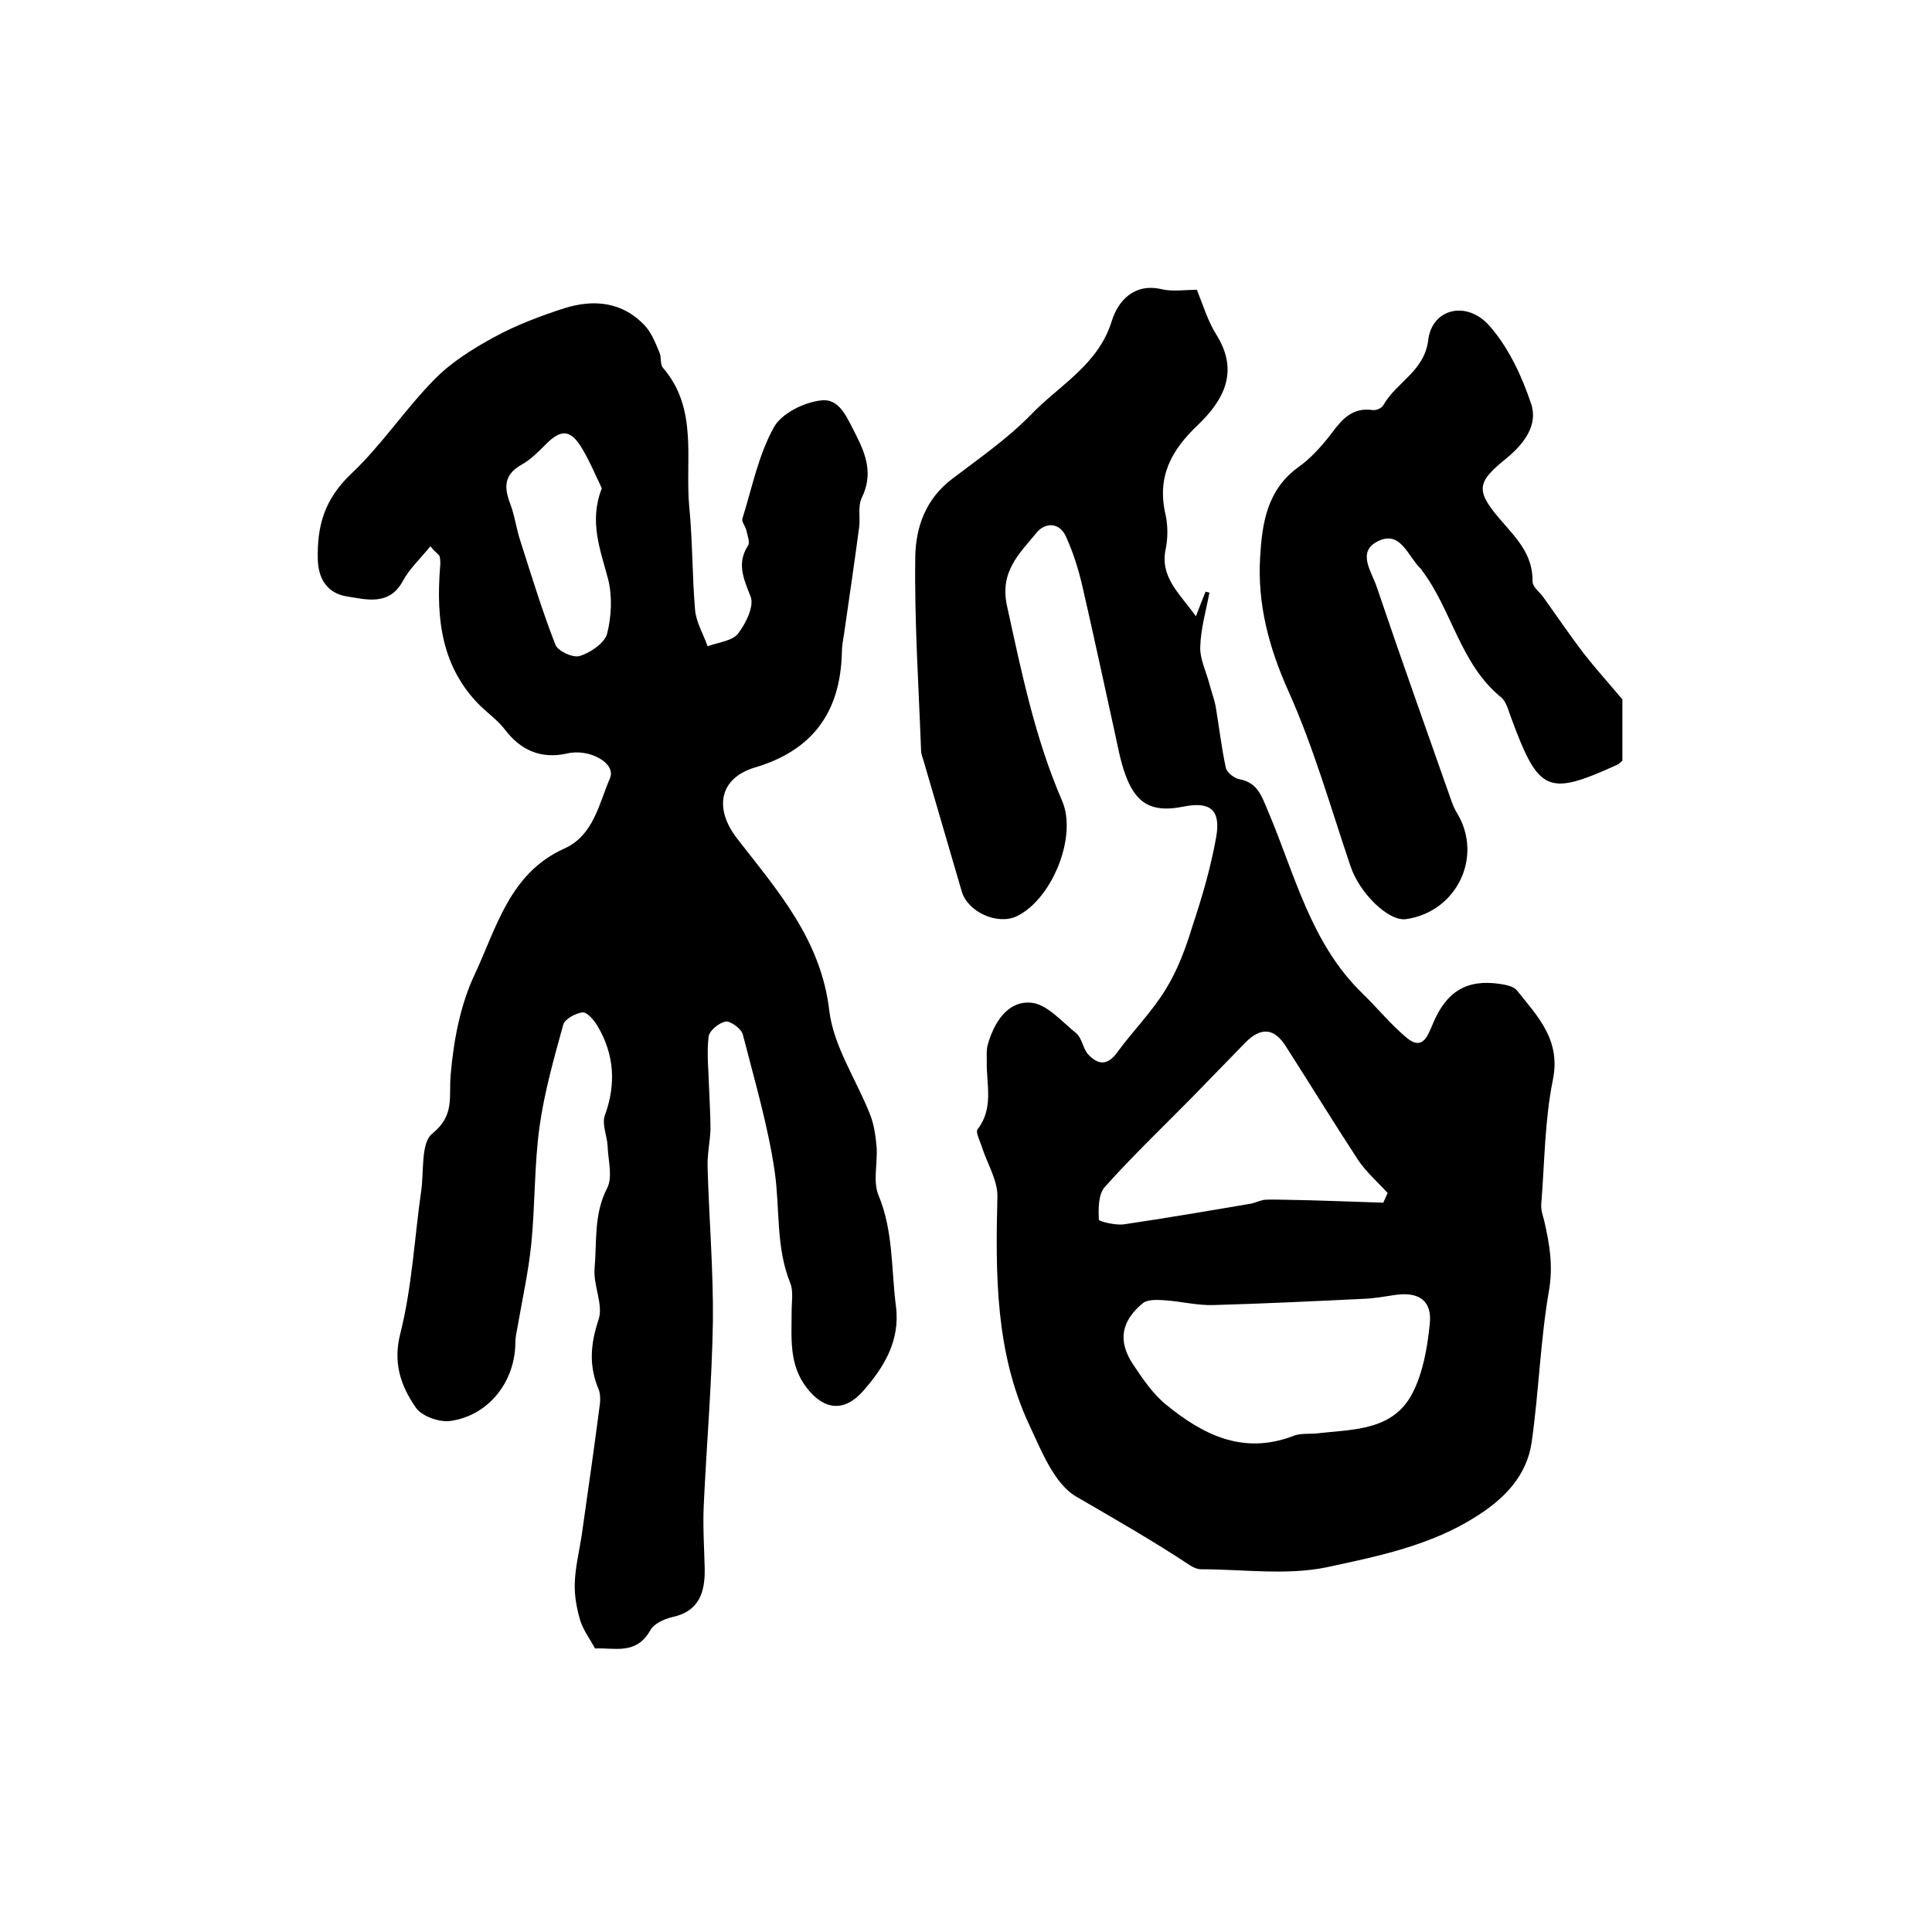 <?xml version="1.0" encoding="utf-8"?>
<!-- Generator: Adobe Illustrator 22.0.0, SVG Export Plug-In . SVG Version: 6.00 Build 0)  -->
<svg version="1.1" id="图层_1" xmlns="http://www.w3.org/2000/svg" xmlns:xlink="http://www.w3.org/1999/xlink" x="0px" y="0px"
	 viewBox="0 0 400 400" style="enable-background:new 0 0 400 400;" xml:space="preserve">
<style type="text/css">
	.st0{fill:#FFFFFF;}
</style>
<g>
	
	<path d="M89.1,113.1c-2,2.5-4.3,4.6-5.7,7.2c-2.8,5.2-7.6,3.8-11.5,3.2c-3.3-0.5-5.9-2.7-6.1-7.5c-0.2-7.2,1.4-12.6,6.8-17.8
		c6.3-5.9,11.2-13.4,17.3-19.6c3.5-3.6,8-6.4,12.4-8.8c4.6-2.5,9.6-4.4,14.6-6c6.1-1.9,12-1.3,16.6,3.6c1.4,1.5,2.2,3.6,3,5.5
		c0.5,1,0.1,2.6,0.8,3.3c7.3,8.5,4.5,19,5.4,28.7c0.7,7.1,0.6,14.2,1.2,21.3c0.2,2.6,1.7,5,2.6,7.6c2.2-0.8,5.1-1.1,6.3-2.6
		c1.6-2.1,3.4-5.7,2.6-7.7c-1.5-3.8-2.9-6.9-0.5-10.6c0.4-0.7-0.2-2.2-0.4-3.2c-0.2-0.8-1-1.7-0.8-2.3c2-6.4,3.3-13.1,6.5-18.9
		c1.6-2.9,6.2-5.2,9.8-5.6c3.9-0.5,5.4,3.7,7.2,7.1c2.3,4.5,3.5,8.4,1.2,13.1c-0.8,1.7-0.3,3.9-0.5,5.9c-1,7.5-2.1,15-3.2,22.6
		c-0.2,1.1-0.4,2.3-0.4,3.5c-0.3,12.5-6.2,20.3-18,23.8c-7.4,2.2-8.5,8.5-3.7,14.7c8.3,10.7,17.4,20.9,19.1,35.7
		c0.9,7.4,5.7,14.4,8.5,21.6c0.8,2.1,1.1,4.4,1.3,6.7c0.2,3.3-0.8,7.1,0.4,9.9c3.1,7.5,2.6,15.3,3.6,23c0.9,7.1-2.5,12.6-6.8,17.5
		c-3.9,4.4-8.1,4-11.7-0.7c-3.7-4.8-3.1-10.3-3.1-15.8c0-2,0.4-4.2-0.3-5.9c-3-7.4-2.1-15.3-3.2-23c-1.4-9.6-4.2-19-6.6-28.4
		c-0.3-1.2-2.5-2.8-3.5-2.7c-1.4,0.2-3.5,1.9-3.6,3.2c-0.4,3.4,0,6.9,0.1,10.4c0.1,2.9,0.3,5.8,0.3,8.7c-0.1,2.6-0.7,5.3-0.6,7.9
		c0.3,10.6,1.2,21.2,1.1,31.8c-0.2,12.7-1.3,25.4-1.9,38.2c-0.2,4.3,0.1,8.7,0.2,13c0.1,4.9-1.1,8.9-6.7,10.1
		c-1.7,0.4-3.9,1.4-4.6,2.8c-2.9,5.1-7.4,3.5-11.4,3.7c-1.2-2.2-2.5-3.9-3.1-5.9c-0.7-2.4-1.2-5.1-1.1-7.6c0.1-3.3,0.9-6.5,1.4-9.7
		c1.3-9.1,2.6-18.2,3.8-27.4c0.1-0.9,0.1-2-0.2-2.9c-2.1-4.9-1.8-9.4-0.1-14.5c1.1-3.1-1.1-7.1-0.8-10.7c0.5-5.5-0.2-11.2,2.6-16.6
		c1.2-2.3,0.2-5.8,0.1-8.7c-0.1-2.1-1.2-4.5-0.6-6.3c2.4-6.5,2-12.7-1.5-18.6c-0.7-1.2-2.2-2.9-3.1-2.8c-1.5,0.2-3.7,1.4-4,2.6
		c-1.9,6.9-3.9,13.9-4.9,21.1c-1.1,8-0.9,16.2-1.7,24.2c-0.6,5.9-1.9,11.7-2.9,17.5c-0.2,1-0.4,2-0.4,2.9c0,8.1-5.5,15.2-13.5,16.3
		c-2.3,0.3-6-1-7.2-2.9c-3-4.4-4.7-9.1-3.1-15.3c2.4-9.5,2.9-19.6,4.3-29.4c0.6-4.1-0.1-10,2.3-11.9c4.7-3.8,3.4-7.6,3.8-12.1
		c0.6-7.1,2-14.6,5-20.9c4.5-9.6,7.2-20.9,18.5-26c6.1-2.7,7.2-9.3,9.5-14.6c1.3-3.1-4.3-6.2-8.9-5.1c-5.3,1.2-9.6-0.6-12.9-5
		c-1.4-1.8-3.3-3.2-5-4.8c-8.1-8-9.2-18-8.4-28.6c0.1-0.8,0.1-1.7-0.1-2.5C90.6,114.6,90.1,114.3,89.1,113.1z M124.6,101.1
		c-1.2-2.5-2.4-5.4-4-8.1c-2.4-4.1-4.4-4.3-7.7-0.9c-1.5,1.5-3.1,3.1-4.9,4.1c-3.6,2-3.7,4.6-2.4,8c1,2.6,1.3,5.4,2.2,8
		c2.3,7.2,4.5,14.4,7.2,21.3c0.5,1.3,3.7,2.8,5.1,2.3c2.2-0.7,5.1-2.7,5.6-4.6c0.9-3.6,1.1-7.7,0.2-11.3
		C124.3,113.8,121.9,108,124.6,101.1z"/>
	<path d="M247.6,127.6c1-2.6,1.5-3.9,2-5.1c0.3,0.1,0.5,0.1,0.8,0.2c-0.7,3.7-1.8,7.5-1.9,11.2c-0.1,2.5,1.2,5.1,1.9,7.7
		c0.4,1.6,1,3.1,1.3,4.7c0.7,4.2,1.2,8.5,2.1,12.7c0.2,0.9,1.7,2.1,2.7,2.3c3.9,0.7,4.7,3.5,6.1,6.8c5.5,13,8.8,27.2,19.4,37.5
		c3.2,3.1,6,6.6,9.4,9.4c3.2,2.5,4.2-0.6,5.2-2.9c2.8-6.8,7-9.4,13.9-8.4c1.3,0.2,2.9,0.5,3.6,1.4c4.3,5.4,9.1,10.2,7.4,18.5
		c-1.7,8.4-1.7,17.1-2.4,25.7c-0.1,1.1,0.3,2.3,0.6,3.4c1.1,4.8,1.9,9.3,1,14.5c-1.8,10.4-2.1,21-3.6,31.5
		c-1,6.7-5.4,11.4-11.2,15.1c-9.6,6.2-20.6,8.4-31.3,10.7c-8.3,1.7-17.2,0.4-25.9,0.4c-0.8,0-1.7-0.4-2.3-0.8
		c-7.7-5.1-15.6-9.6-23.5-14.2c-4.7-2.7-7.3-9.6-9.9-15.1c-6.9-14.9-6.9-30.9-6.5-47c0.1-3.3-2-6.7-3.1-10c-0.4-1.4-1.5-3.4-1-4
		c3.4-4.4,1.8-9.3,1.9-14c0-1.2-0.1-2.4,0.2-3.5c1.3-4.6,4.1-9.1,8.9-8.7c3.3,0.2,6.4,3.9,9.4,6.3c1.2,1,1.4,3.1,2.4,4.3
		c2,2.2,4,2.6,6.1-0.3c3.2-4.4,7.2-8.4,10-13c2.5-4,4.2-8.6,5.6-13.2c2-6,3.8-12.2,4.9-18.4c1-5.7-1.3-7.4-6.8-6.3
		c-6.4,1.3-9.8-0.5-12-6.6c-1.1-3-1.6-6.1-2.3-9.2c-2.2-9.9-4.3-19.9-6.6-29.8c-0.8-3.5-1.9-7-3.4-10.3c-1.4-3.1-4.4-2.9-6.1-0.8
		c-3.5,4.3-7.7,8-6.1,15.2c3,13.7,5.8,27.4,11.4,40.3c3.2,7.4-2.1,20.4-9.4,23.9c-4,1.9-10.2-0.9-11.4-5.2
		c-2.6-8.9-5.2-17.8-7.8-26.7c-0.2-0.8-0.6-1.6-0.6-2.4c-0.5-13.4-1.4-26.8-1.2-40.2c0.1-6.1,2.2-12,7.7-16.1
		c5.5-4.2,11.3-8.2,16.1-13.1c5.9-6.2,14.1-10.4,16.9-19.6c1.3-4.1,4.6-7.9,10.4-6.5c2.2,0.5,4.6,0.1,7.2,0.1
		c1.3,3.2,2.3,6.6,4.1,9.4c4.7,7.6,1.4,13.5-3.9,18.6c-5.5,5.2-8.5,10.7-6.7,18.5c0.5,2.2,0.5,4.7,0.1,6.9
		C240,119.4,244.1,122.7,247.6,127.6z M272.4,296.8c7.4-0.9,15.9-0.4,20-8.3c2.2-4.2,3.1-9.4,3.6-14.2c0.6-5-2.2-6.9-7.1-6.2
		c-2.1,0.3-4.2,0.7-6.4,0.8c-10.4,0.5-20.8,1-31.3,1.3c-3.4,0.1-6.8-0.8-10.2-1c-1.5-0.1-3.5-0.2-4.5,0.7c-4.4,3.7-5.1,7.8-1.9,12.6
		c2,3,4.1,6.1,6.8,8.3c7.6,6.2,15.8,10.4,26.1,6.6C269,296.7,270.8,296.9,272.4,296.8z M286.4,249c0.3-0.7,0.6-1.4,0.9-2
		c-2-2.2-4.4-4.3-6.1-6.8c-5.1-7.8-10-15.8-15-23.6c-2.4-3.8-5.2-4-8.4-0.7c-3.7,3.8-7.4,7.6-11.1,11.4c-6,6.1-12.3,12.1-18,18.5
		c-1.3,1.5-1.3,4.4-1.2,6.7c0,0.4,3.4,1.2,5.1,1c8.8-1.3,17.6-2.8,26.4-4.3c1-0.2,1.9-0.7,2.9-0.8c1.4-0.1,2.9,0,4.4,0
		C272.9,248.5,279.6,248.8,286.4,249z"/>
	<path d="M335.9,144.8c0,2.9,0,7.7,0,12.7c-0.3,0.2-0.6,0.6-1,0.8c-14.5,6.6-16.3,5.8-22-9.6c-0.6-1.5-1-3.5-2.2-4.4
		c-8.4-6.9-10.1-18-16.3-26.2c-0.1-0.1-0.1-0.3-0.3-0.4c-2.6-2.5-4.1-7.9-8.7-5.7c-4.7,2.2-1.3,6.5-0.3,9.7
		c5,14.8,10.3,29.6,15.5,44.4c0.3,0.8,0.6,1.5,1.1,2.3c5.4,9-0.1,20.4-10.6,21.9c-3.7,0.5-9.7-5.5-11.5-11
		c-4.1-12.1-7.6-24.5-12.8-36.1c-4.1-9.1-6.5-18.2-5.9-27.9c0.4-6.9,1.4-13.8,7.8-18.5c2.7-1.9,5-4.5,7-7.1c2.2-3,4.4-5.4,8.5-4.8
		c0.7,0.1,1.9-0.4,2.2-1c2.7-4.8,8.5-7,9.3-13.5c0.8-6.6,8.1-8.3,12.8-2.8c3.9,4.5,6.6,10.3,8.5,16c1.5,4.4-1.5,8.3-5,11.2
		c-6.1,4.9-6.6,6.6-1.7,12.4c3.4,4,7.1,7.4,7,13.2c0,1.1,1.4,2.1,2.2,3.2c2.8,3.9,5.5,7.9,8.4,11.7
		C330.1,138.1,332.5,140.8,335.9,144.8z"/>
	
	
	
</g>
</svg>
